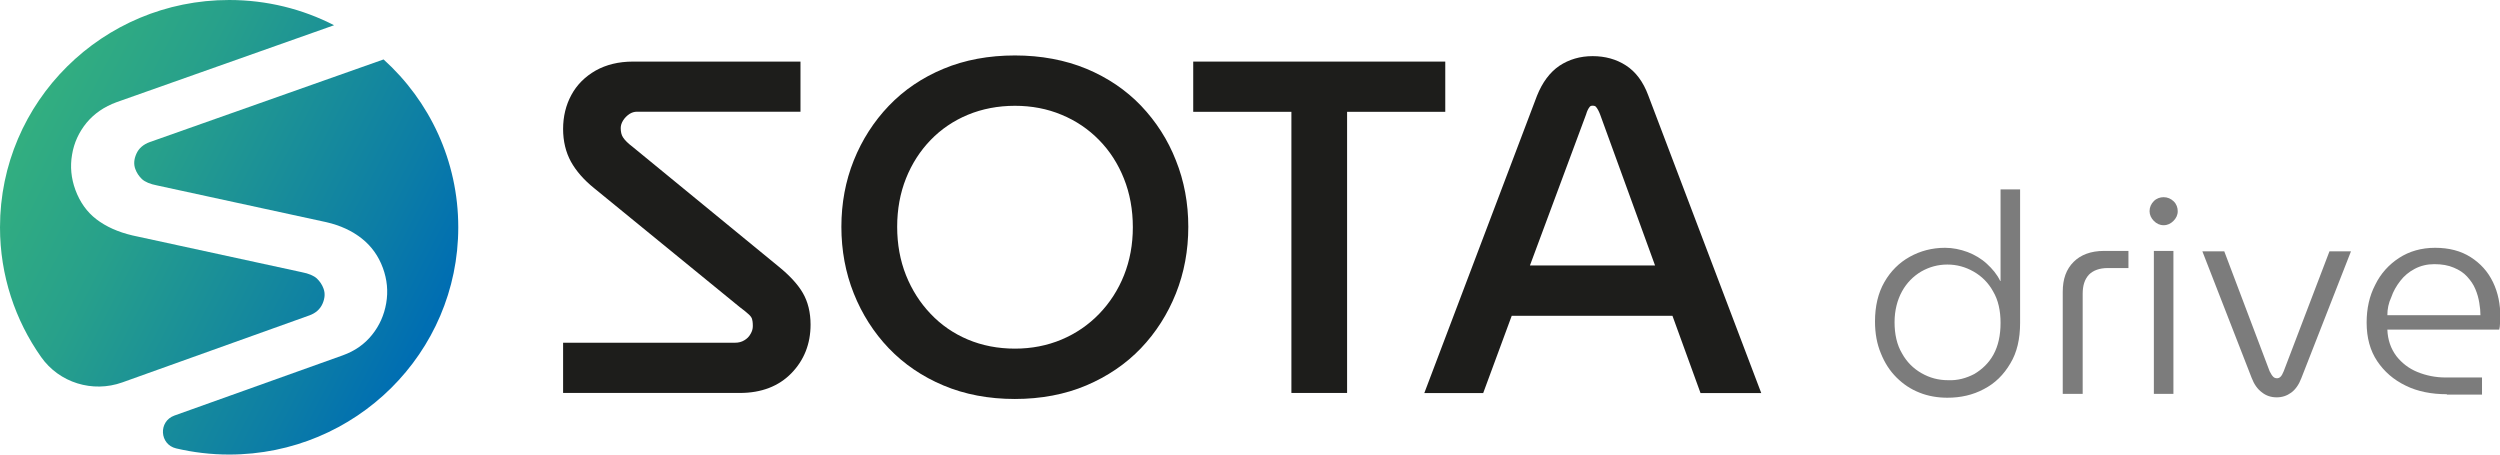 <svg width="176" height="32" viewBox="0 0 176 32" fill="none" xmlns="http://www.w3.org/2000/svg">
<path d="M24.132 25.016C24.979 24.712 25.665 24.232 26.189 23.576C26.713 22.928 27.044 22.184 27.189 21.344C27.334 20.504 27.254 19.68 26.955 18.864C26.649 18.024 26.149 17.328 25.471 16.792C24.794 16.256 23.955 15.864 22.971 15.64L11.066 13.056C10.566 12.96 10.211 12.808 9.993 12.608C9.784 12.408 9.622 12.168 9.525 11.896C9.404 11.568 9.429 11.216 9.598 10.832C9.767 10.448 10.082 10.168 10.55 10L27.003 4.184C30.238 7.104 32.262 11.32 32.262 16C32.262 24.84 25.044 32 16.131 32C14.849 32 13.599 31.848 12.405 31.568C11.227 31.296 11.139 29.664 12.276 29.256L24.132 25.016Z" fill="url(#paint0_linear)"/>
<path d="M8.211 7.192C7.332 7.512 6.63 8 6.09 8.648C5.557 9.304 5.21 10.048 5.073 10.888C4.928 11.728 5.009 12.552 5.307 13.368C5.63 14.24 6.122 14.928 6.791 15.44C7.461 15.952 8.308 16.336 9.332 16.576L21.237 19.16C21.737 19.256 22.092 19.408 22.309 19.608C22.519 19.808 22.68 20.048 22.777 20.32C22.898 20.648 22.874 21 22.705 21.384C22.535 21.768 22.229 22.04 21.793 22.2L8.614 26.92C6.517 27.672 4.17 26.944 2.896 25.136C1.073 22.552 0 19.4 0 16C0 7.16 7.219 0 16.131 0C18.793 0 21.309 0.64 23.519 1.776L8.211 7.192Z" fill="url(#paint1_linear)"/>
<path d="M54.838 18.784L44.554 10.352L44.546 10.344C44.215 10.096 43.989 9.872 43.861 9.672C43.748 9.504 43.699 9.28 43.699 9.016C43.699 8.832 43.756 8.664 43.861 8.488C43.981 8.296 44.135 8.144 44.312 8.024C44.474 7.92 44.651 7.864 44.853 7.864H56.354V4.336H44.554C43.554 4.336 42.675 4.552 41.933 4.968C41.191 5.392 40.61 5.968 40.223 6.688C39.836 7.4 39.642 8.208 39.642 9.08C39.642 9.936 39.828 10.712 40.191 11.376C40.554 12.032 41.102 12.664 41.828 13.248L52.112 21.648L52.128 21.656C52.37 21.84 52.571 22 52.725 22.144C52.837 22.248 52.91 22.352 52.942 22.448C52.967 22.528 52.999 22.68 52.999 22.952C52.999 23.144 52.95 23.328 52.837 23.512C52.733 23.704 52.587 23.848 52.394 23.96C52.208 24.072 51.999 24.128 51.741 24.128H39.642V27.664H52.087C53.604 27.664 54.822 27.192 55.717 26.272C56.612 25.352 57.064 24.2 57.064 22.856C57.064 21.992 56.878 21.248 56.523 20.632C56.177 20.032 55.604 19.408 54.838 18.784Z" fill="#1D1D1B"/>
<path d="M80.333 7.448C79.268 6.336 77.978 5.464 76.478 4.84C74.986 4.224 73.292 3.904 71.453 3.904C69.614 3.904 67.92 4.216 66.428 4.84C64.936 5.456 63.637 6.336 62.573 7.448C61.516 8.552 60.685 9.848 60.105 11.296C59.524 12.744 59.233 14.312 59.233 15.968C59.233 17.624 59.524 19.2 60.105 20.656C60.685 22.112 61.516 23.416 62.573 24.52C63.629 25.624 64.928 26.512 66.42 27.136C67.912 27.768 69.606 28.088 71.445 28.088C73.284 28.088 74.978 27.768 76.47 27.136C77.962 26.504 79.26 25.624 80.317 24.52C81.374 23.416 82.204 22.112 82.785 20.656C83.366 19.2 83.656 17.624 83.656 15.968C83.656 14.312 83.366 12.744 82.785 11.296C82.22 9.848 81.39 8.56 80.333 7.448ZM79.752 16C79.752 17.208 79.543 18.344 79.131 19.376C78.72 20.408 78.131 21.32 77.381 22.096C76.631 22.872 75.744 23.48 74.736 23.904C73.727 24.328 72.63 24.544 71.453 24.544C70.259 24.544 69.146 24.328 68.138 23.904C67.13 23.48 66.251 22.872 65.517 22.096C64.775 21.32 64.194 20.408 63.782 19.376C63.371 18.344 63.161 17.2 63.161 15.968C63.161 14.736 63.371 13.592 63.782 12.56C64.194 11.528 64.775 10.624 65.517 9.856C66.251 9.096 67.138 8.496 68.138 8.08C69.146 7.664 70.259 7.448 71.453 7.448C72.622 7.448 73.727 7.656 74.736 8.08C75.744 8.496 76.631 9.096 77.373 9.856C78.123 10.616 78.712 11.536 79.123 12.568C79.543 13.616 79.752 14.768 79.752 16Z" fill="#1D1D1B"/>
<path d="M101.747 7.872V4.336H84.003V7.872H90.915V27.664H94.835V7.872H101.747Z" fill="#1D1D1B"/>
<path d="M116.039 6.72C115.684 5.76 115.16 5.056 114.467 4.608C113.789 4.168 112.999 3.952 112.119 3.952C111.24 3.952 110.458 4.184 109.78 4.632C109.111 5.088 108.579 5.8 108.2 6.752L100.271 27.672H104.417L106.425 22.232H117.741L119.717 27.672H123.992L116.039 6.72ZM116.515 18.688H107.708L111.66 8.056L111.668 8.032C111.732 7.808 111.821 7.64 111.91 7.528C111.95 7.48 111.998 7.44 112.119 7.44C112.273 7.44 112.329 7.488 112.361 7.528C112.458 7.64 112.555 7.816 112.644 8.048L116.515 18.688Z" fill="#1D1D1B"/>
<g clip-path="url(#clip0)">
<path d="M135.139 27.644C134.506 27.397 133.982 27.041 133.514 26.575C133.046 26.108 132.688 25.56 132.413 24.875C132.138 24.217 132 23.477 132 22.627C132 21.558 132.22 20.625 132.661 19.858C133.101 19.09 133.707 18.487 134.451 18.076C135.194 17.665 136.02 17.445 136.929 17.445C137.479 17.445 138.003 17.555 138.526 17.747C139.021 17.939 139.489 18.213 139.875 18.57C140.26 18.926 140.591 19.31 140.811 19.776H140.839V13.333H142.215V22.736C142.215 23.86 141.995 24.82 141.527 25.587C141.059 26.383 140.453 26.986 139.655 27.397C138.884 27.808 138.03 28 137.094 28C136.433 28 135.745 27.89 135.139 27.644ZM138.994 26.328C139.544 25.999 140.013 25.56 140.343 24.957C140.673 24.354 140.839 23.614 140.839 22.736C140.839 21.859 140.673 21.119 140.315 20.516C139.985 19.913 139.517 19.447 138.939 19.118C138.36 18.789 137.755 18.624 137.094 18.624C136.433 18.624 135.827 18.789 135.249 19.118C134.698 19.447 134.23 19.913 133.9 20.516C133.569 21.119 133.377 21.859 133.377 22.682C133.377 23.532 133.542 24.272 133.9 24.875C134.23 25.478 134.698 25.944 135.277 26.273C135.855 26.602 136.461 26.766 137.149 26.766C137.81 26.794 138.416 26.629 138.994 26.328Z" fill="#7C7C7C"/>
<path d="M145.217 27.753V20.543C145.217 19.639 145.464 18.953 145.988 18.432C146.483 17.939 147.199 17.665 148.108 17.665H149.842V18.871H148.383C147.805 18.871 147.364 19.035 147.061 19.337C146.758 19.666 146.621 20.105 146.621 20.68V27.726H145.217V27.753Z" fill="#7C7C7C"/>
<path d="M152.32 15.855C152.045 15.855 151.825 15.746 151.632 15.554C151.439 15.362 151.329 15.115 151.329 14.868C151.329 14.594 151.439 14.348 151.632 14.156C151.825 13.964 152.073 13.882 152.32 13.882C152.596 13.882 152.843 13.991 153.036 14.183C153.229 14.375 153.312 14.622 153.312 14.868C153.312 15.143 153.201 15.362 153.009 15.554C152.816 15.746 152.596 15.855 152.32 15.855ZM151.632 27.753V17.665H153.009V27.726H151.632V27.753Z" fill="#7C7C7C"/>
<path d="M160.278 27.973C159.892 27.973 159.534 27.863 159.231 27.616C158.929 27.397 158.681 27.041 158.516 26.602L155.046 17.692H156.588L159.782 26.136C159.865 26.3 159.947 26.437 160.03 26.52C160.113 26.602 160.195 26.629 160.305 26.629C160.388 26.629 160.471 26.602 160.553 26.52C160.636 26.437 160.691 26.328 160.773 26.136L163.995 17.692H165.509L162.012 26.629C161.847 27.068 161.599 27.424 161.297 27.644C160.994 27.863 160.663 27.973 160.278 27.973Z" fill="#7C7C7C"/>
<path d="M172.255 27.753C171.181 27.753 170.19 27.561 169.364 27.15C168.511 26.739 167.85 26.163 167.354 25.423C166.859 24.683 166.611 23.778 166.611 22.709C166.611 21.722 166.803 20.845 167.216 20.05C167.602 19.255 168.18 18.624 168.896 18.158C169.612 17.692 170.466 17.445 171.429 17.445C172.42 17.445 173.247 17.665 173.935 18.103C174.623 18.542 175.146 19.118 175.504 19.858C175.862 20.598 176.027 21.421 176.027 22.353C176.027 22.49 176.027 22.627 176 22.791C176 22.956 175.972 23.093 175.945 23.203H168.07C168.098 23.943 168.318 24.546 168.703 25.067C169.089 25.56 169.584 25.944 170.19 26.191C170.796 26.437 171.457 26.575 172.173 26.575H174.733V27.781H172.255V27.753ZM168.07 22.188H174.623C174.623 21.914 174.596 21.64 174.541 21.311C174.486 20.982 174.403 20.68 174.265 20.351C174.128 20.022 173.935 19.748 173.687 19.474C173.439 19.2 173.136 19.008 172.751 18.844C172.365 18.679 171.925 18.597 171.374 18.597C170.879 18.597 170.41 18.706 169.997 18.926C169.584 19.145 169.254 19.419 168.979 19.776C168.703 20.132 168.483 20.516 168.345 20.927C168.153 21.338 168.07 21.75 168.07 22.188Z" fill="#7C7C7C"/>
</g>
<defs>
<linearGradient id="paint0_linear" x1="2.017" y1="8.914" x2="29.86" y2="23.288" gradientUnits="userSpaceOnUse">
<stop stop-color="#32AE80"/>
<stop offset="0.281" stop-color="#27A08B"/>
<stop offset="0.804" stop-color="#0C7DA6"/>
<stop offset="1" stop-color="#006EB2"/>
</linearGradient>
<linearGradient id="paint1_linear" x1="2.352" y1="8.264" x2="30.195" y2="22.638" gradientUnits="userSpaceOnUse">
<stop stop-color="#32AE80"/>
<stop offset="0.281" stop-color="#27A08B"/>
<stop offset="0.804" stop-color="#0C7DA6"/>
<stop offset="1" stop-color="#006EB2"/>
</linearGradient>
<clipPath id="clip0">
<rect width="44" height="14.667" fill="white" transform="translate(132 13.333)"/>
</clipPath>
</defs>
</svg>
